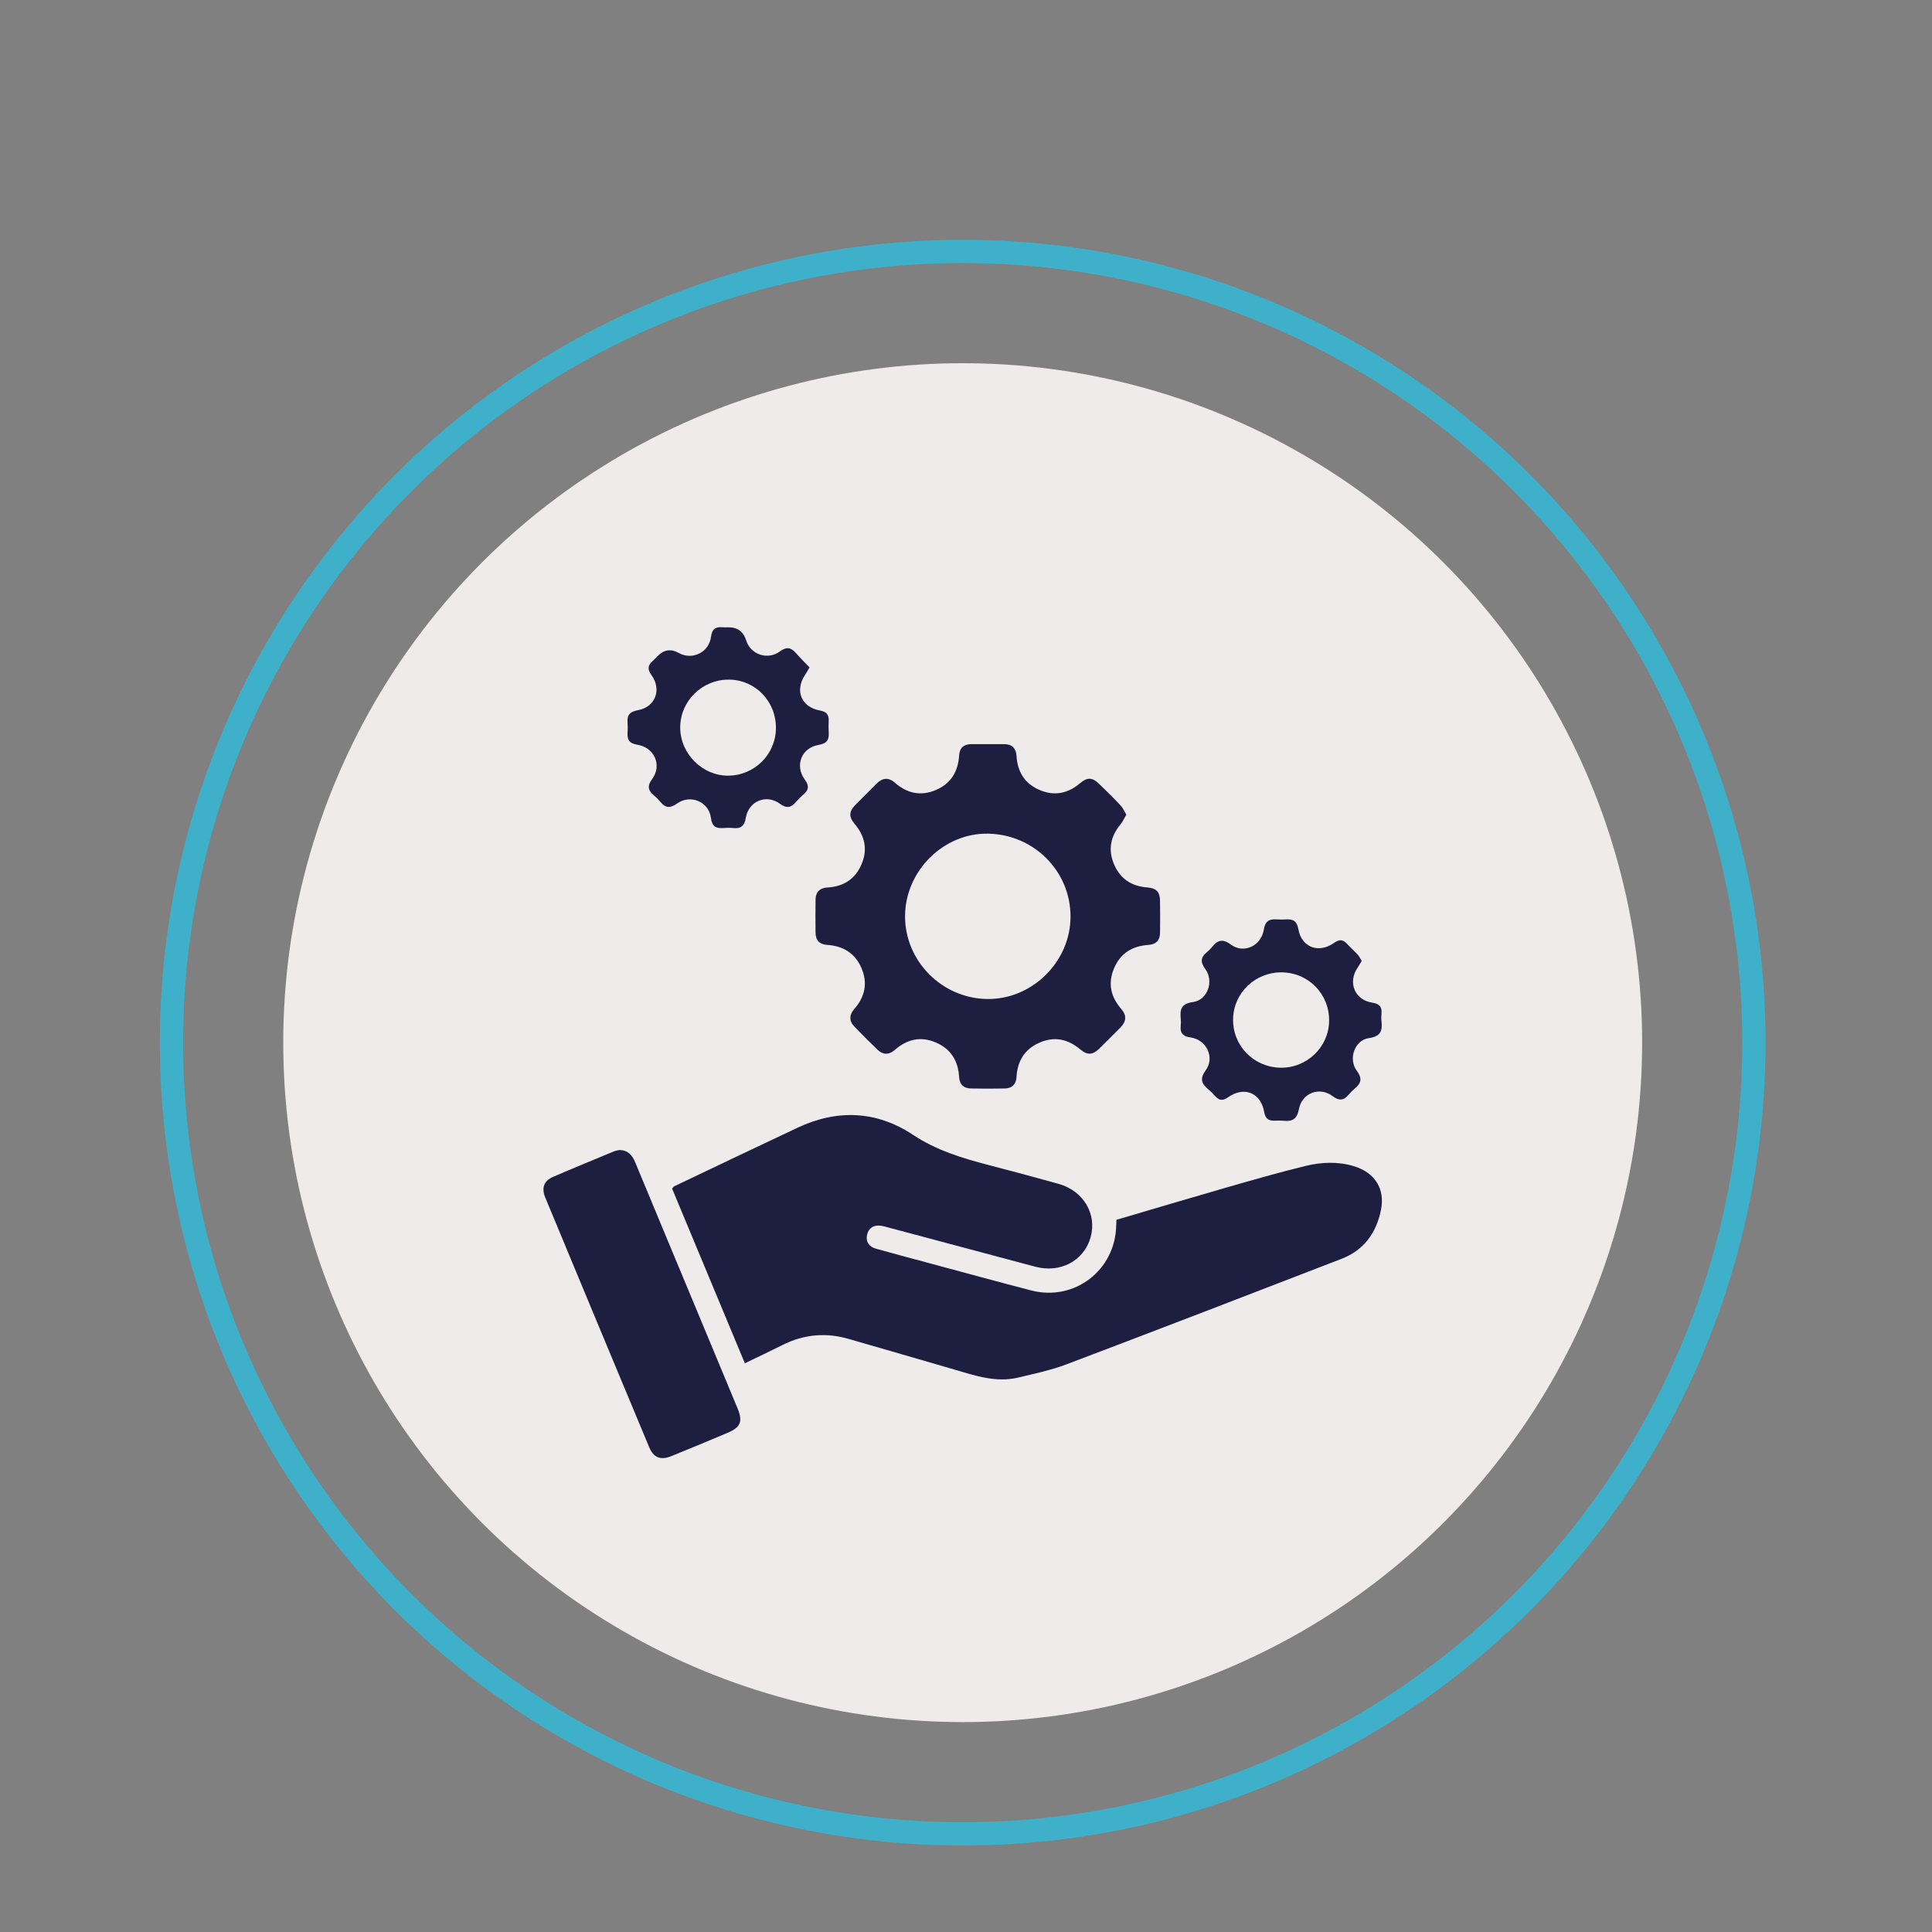 <?xml version="1.0" encoding="UTF-8"?>
<svg id="Calque_1" data-name="Calque 1" xmlns="http://www.w3.org/2000/svg" viewBox="0 0 1660.75 1660.75">
  <rect x="0" y="0" width="1660.75" height="1660.75" fill="#808080" stroke="none"/>
  <defs>
    <style>
      .cls-1 {
        fill: #efebea;
      }

      .cls-2 {
        fill: none;
        stroke: #3fb0c9;
        stroke-miterlimit: 10;
        stroke-width: 20px;
      }

      .cls-3 {
        fill: #1e1e40;
      }
    </style>
  </defs>
  <circle class="cls-1" cx="827.53" cy="896.27" r="584.05"/>
  <circle class="cls-2" cx="827.53" cy="896.27" r="680.13"/>
  <g>
    <path class="cls-3" d="M640.27,1171.85c-21.05-50.54-41.81-100.38-62.52-150.1.87-.97,1.25-1.73,1.85-2.02,35.35-16.83,70.65-33.75,106.09-50.39,34.06-15.99,67.86-14.56,99.06,6.12,20.09,13.32,41.99,19.99,64.63,25.89,20.24,5.27,40.46,10.67,60.61,16.31,21.38,5.98,33.16,26.01,27.45,46.05-5.73,20.11-25.95,30.89-47.46,25.17-42.61-11.33-85.19-22.73-127.79-34.1-1.68-.45-3.37-.93-5.09-1.15-6.15-.78-10.46,1.92-11.77,7.85-1.33,6.03,1.82,10.26,7.61,11.89,15.58,4.39,31.24,8.52,46.87,12.72,28.86,7.75,57.68,15.66,86.6,23.18,37.15,9.67,72.4-17.41,73.08-55.89.03-1.47.14-2.94.23-4.83,31.4-9.24,62.61-18.58,93.91-27.58,22.74-6.53,45.49-13.08,68.46-18.7,13.62-3.33,27.68-4,41.49.12,18.12,5.4,27.22,19.4,23.49,37.75-3.97,19.55-14.61,34.5-33.68,41.87-78.77,30.44-157.56,60.83-236.53,90.74-13.42,5.08-27.68,8.07-41.69,11.42-18.82,4.5-36.5-1.52-54.25-6.75-30.34-8.94-60.79-17.52-91.15-26.41-19.87-5.82-38.89-4.05-57.36,5.27-10.41,5.25-20.97,10.18-32.14,15.58Z"/>
    <path class="cls-3" d="M968.21,700.19c-1.87,3.19-3.13,6.15-5.09,8.53-8.54,10.39-10.79,21.76-5.49,34.21,5.28,12.42,14.97,18.87,28.37,19.9,7.78.6,10.98,3.62,11.15,11.11.2,9.24.1,18.49.03,27.74-.05,6.57-3.37,10.14-10.03,10.58-13.91.92-24.22,7.26-29.64,20.39-5.3,12.84-2.67,24.35,6.36,34.69,4.73,5.42,4.43,10.77-.72,15.87-6.22,6.16-12.29,12.46-18.59,18.53-5.34,5.15-10.1,5.33-15.82.47-10.44-8.86-21.92-11.59-34.75-6.14-13.04,5.54-19.41,15.73-20.19,29.73-.34,6.17-3.81,9.74-10.04,9.86-9.74.19-19.5.2-29.24,0-6.19-.12-9.7-3.59-10.06-9.82-.8-13.96-7.1-24.24-20.16-29.78-13.14-5.58-24.78-2.61-35.31,6.6-4.84,4.24-10.03,4.19-14.73-.36-6.64-6.44-13.16-13-19.64-19.6-4.85-4.94-4.75-10.22-.3-15.32,9.24-10.58,11.8-22.36,6.14-35.38-5.52-12.71-15.74-18.87-29.34-19.74-6.67-.43-10.02-3.98-10.08-10.54-.09-9.5-.1-18.99.02-28.49.09-6.68,3.91-10.02,10.35-10.37,13.76-.76,23.7-7.19,29.15-19.88,5.48-12.75,2.92-24.29-5.93-34.78-5.15-6.1-4.88-10.63.71-16.36,5.93-6.08,12.07-11.97,17.99-18.06,5.04-5.18,10.39-5.81,15.83-1.03,10.58,9.27,22.35,11.88,35.37,6.32,13.04-5.57,19.13-15.99,19.96-29.95.36-6.16,4.01-9.45,10.32-9.46,9.5-.01,19-.02,28.5,0,6.72.02,10.1,3.66,10.49,10.14.82,13.69,7.07,23.8,19.79,29.25,12.69,5.43,24.29,3.15,34.8-5.77,6.28-5.33,10.6-5.11,16.38.5,6.28,6.09,12.52,12.23,18.52,18.59,1.93,2.04,3.06,4.83,4.88,7.82ZM848.71,858.75c38.56.44,71.41-32.03,71.51-70.69.1-39-31.23-70.65-70.72-71.44-38.27-.76-71.23,31.79-71.51,70.63-.28,38.72,31.69,71.05,70.71,71.49Z"/>
    <path class="cls-3" d="M532.51,988.54c7.32.23,10.95,4.39,13.45,10.44,18.21,43.95,36.55,87.85,54.83,131.78,11.11,26.68,22.25,53.34,33.29,80.05,4.54,10.98,2.52,16.1-8.28,20.68-16.28,6.9-32.61,13.68-49,20.31-8.92,3.61-15.02,1.17-18.73-7.72-29.85-71.48-59.61-143-89.31-214.54-3.48-8.38-1.27-14.47,6.62-17.88,17.38-7.51,34.9-14.69,52.39-21.94,1.59-.66,3.38-.85,4.74-1.18Z"/>
    <path class="cls-3" d="M695.87,573.74c-1.62,2.72-2.54,4.46-3.64,6.09-9.25,13.72-3.68,27.95,12.64,30.94,5.75,1.06,7.7,3.61,7.47,8.94-.14,3.24-.2,6.51.02,9.75.44,6.45-1.44,9.67-8.79,10.9-14.71,2.46-20.56,17.77-11.75,29.81,3.8,5.2,3.54,8.8-1.14,12.76-2.28,1.93-4.44,4.07-6.37,6.35-4.22,4.99-8.06,5.96-13.97,1.6-11.61-8.56-26.84-2.22-29.2,12.02-1.15,6.89-4.16,9.67-10.97,8.88-2.71-.31-5.51-.24-8.24-.01-6.49.53-9.9-1.33-10.84-8.77-1.77-13.95-17.62-20.5-29.2-12.21-5.7,4.08-9.77,3.88-14.08-1.34-1.75-2.11-3.71-4.09-5.81-5.84-5.11-4.26-5.72-8.1-1.41-13.95,8.67-11.76,2.05-27.12-12.74-29.49-6.99-1.12-8.8-4.37-8.39-10.5.18-2.74.23-5.52,0-8.24-.59-6.63,1.8-9.65,8.88-10.94,15.13-2.74,20.68-17.8,11.55-30.37-3.36-4.61-3.16-8.03.89-11.68,1.67-1.5,3.2-3.17,4.79-4.76q7.93-7.93,17.89-2.38c11.62,6.48,26.03-.47,27.75-13.99.84-6.61,3.82-8.64,9.81-8.11,1.74.15,3.5.02,5.25.02q11.66,0,15.23,11.52c3.65,11.78,18.39,16.95,28.73,9.32,5.79-4.27,9.63-3.69,13.99,1.36,3.68,4.26,7.75,8.2,11.68,12.31ZM667,625.81c.1-22.96-17.68-41.38-40.19-41.61-23.26-.24-42.3,18.55-42.09,41.55.21,22.3,19.17,41.15,41.25,41.01,22.68-.14,40.92-18.35,41.02-40.94Z"/>
    <path class="cls-3" d="M1170.52,826.02c-1.31,2.17-2.35,4.09-3.57,5.89-8.57,12.64-2.38,27.72,12.63,29.97,5.85.88,8.52,3.39,7.95,9.32-.21,2.23-.25,4.52,0,6.74.97,8.35-.85,13.04-10.9,14.44-12.15,1.7-17.85,17.84-10.37,27.97,4.69,6.34,4.11,10.59-1.54,15.21-1.92,1.57-3.7,3.38-5.3,5.29-4.24,5.07-8.04,5.8-13.91,1.39-11.26-8.47-26.39-2.75-28.98,11.22-1.58,8.53-5.61,10.75-13.21,9.95-2.72-.29-5.49-.05-8.24-.06-4.94-.02-7.43-1.97-8.35-7.36-2.89-16.76-17.3-22.54-31.22-12.69-4.03,2.85-7.13,2.96-10.48-.59-2.06-2.18-4.08-4.43-6.38-6.33-5.84-4.82-7.5-9.14-2.24-16.33,8.09-11.06.72-26.37-13.05-28.27-6.22-.86-9.01-3.43-8.42-9.68.21-2.23.22-4.51,0-6.74-.81-7.98.75-12.73,10.56-14,12.48-1.62,18.3-17.92,10.58-28.39-4.48-6.07-3.97-10.19,1.49-14.59,1.55-1.25,2.99-2.69,4.23-4.24,4.73-5.87,8.94-7.59,16.18-2.23,11.08,8.21,26.07,1.36,28.4-12.78,1.2-7.29,4.47-9.27,10.93-8.82,2.74.19,5.51.17,8.24,0,6.13-.38,9.32,1.5,10.52,8.42,2.72,15.64,17.55,21.15,30.68,11.77,4.3-3.07,7.51-3.14,11.06.69,3.06,3.29,6.43,6.3,9.46,9.62,1.27,1.39,2.04,3.25,3.24,5.22ZM1102.03,835.84c-22.75-.38-41.49,17.36-42.06,39.82-.58,22.94,17.37,41.6,40.55,42.14,22.58.53,41.55-17.49,41.99-39.88.46-23.13-17.4-41.69-40.49-42.08Z"/>
  </g>
</svg>
